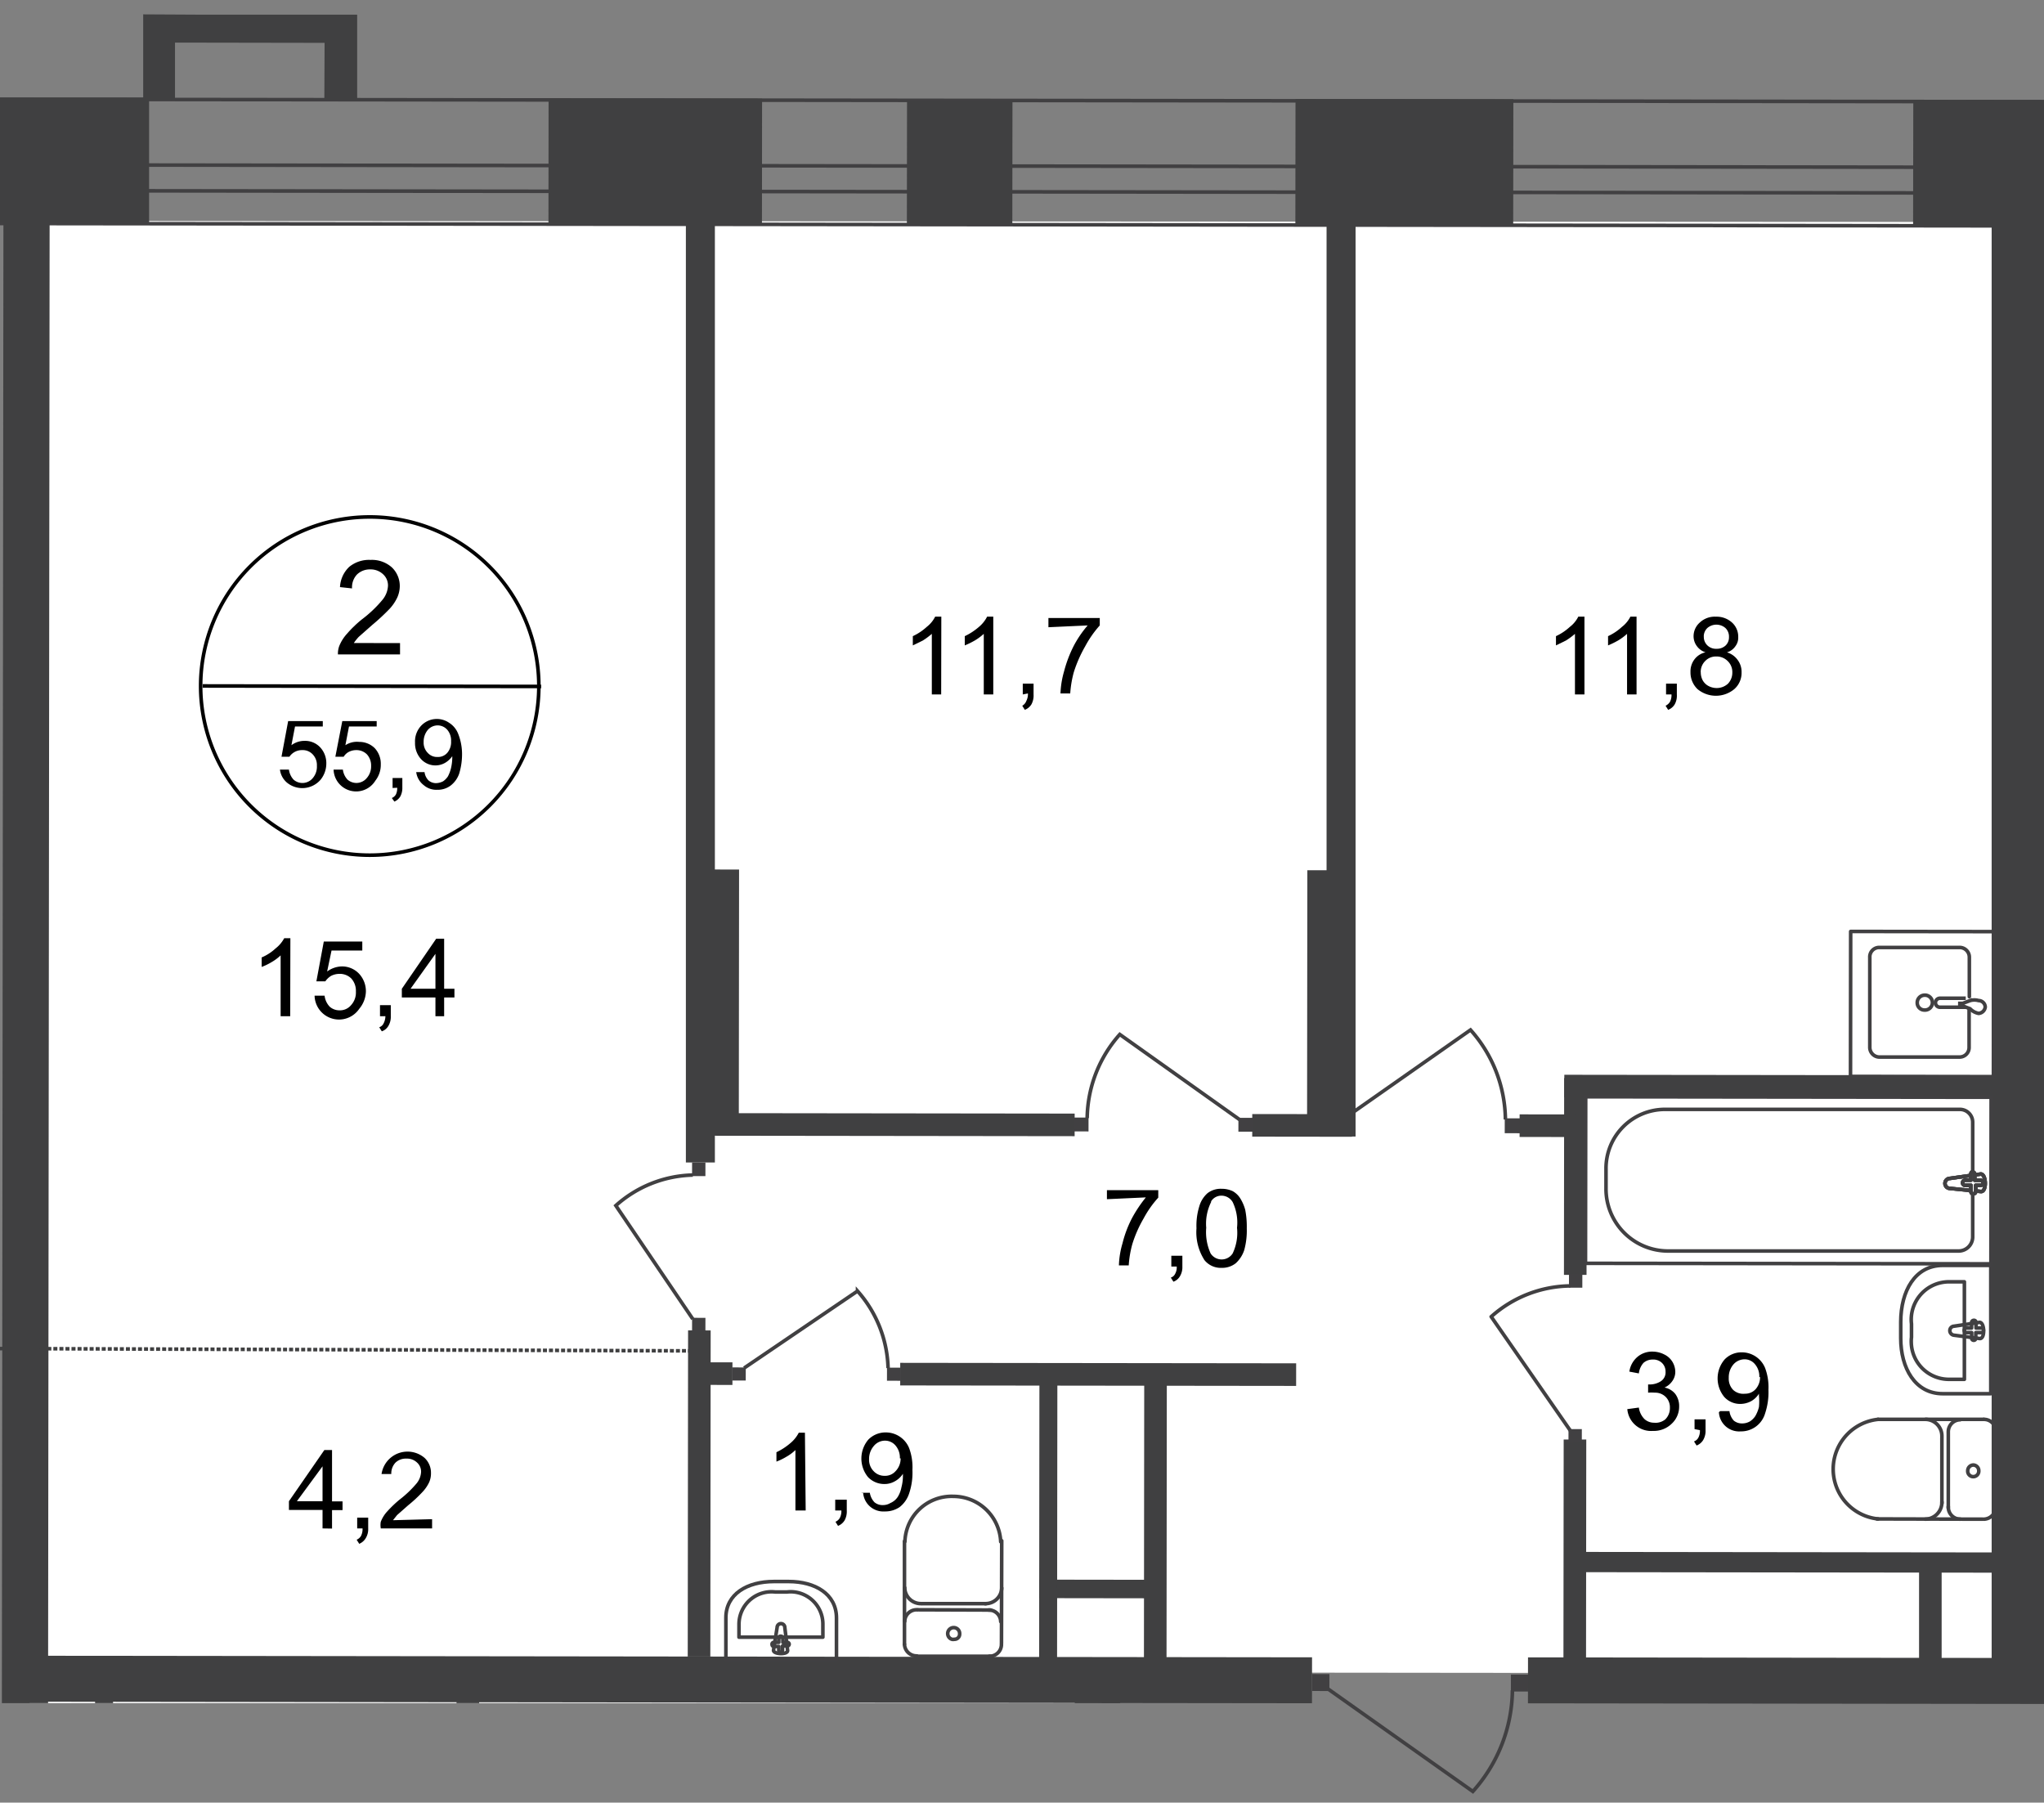 <svg id="Слой_1" data-name="Слой 1" xmlns="http://www.w3.org/2000/svg" xmlns:xlink="http://www.w3.org/1999/xlink" viewBox="0 0 568.13 500.98">
  <rect x="0" y="0" width="568.13" height="500.98" fill="#808080" stroke="none"/>
  <defs>
    <style>
      .cls-1, .cls-11, .cls-12, .cls-6, .cls-8, .cls-9 {
        fill: none;
      }

      .cls-2 {
        clip-path: url(#clip-path);
      }

      .cls-3 {
        clip-path: url(#clip-path-2);
      }

      .cls-4 {
        fill: #fff;
      }

      .cls-5 {
        clip-path: url(#clip-path-3);
      }

      .cls-6, .cls-8, .cls-9 {
        stroke: #414042;
      }

      .cls-6 {
        stroke-linecap: round;
        stroke-linejoin: round;
      }

      .cls-13, .cls-7 {
        fill: #404041;
      }

      .cls-8 {
        stroke-miterlimit: 22.93;
      }

      .cls-9 {
        stroke-miterlimit: 22.93;
      }

      .cls-10 {
        fill: #414042;
      }

      .cls-11 {
        stroke: #404041;
        stroke-dasharray: 1.12 0.56;
      }

      .cls-11, .cls-12 {
        stroke-miterlimit: 10;
      }

      .cls-12 {
        stroke: #000;
      }

      .cls-13 {
        fill-rule: evenodd;
      }
    </style>
    <clipPath id="clip-path">
      <polygon class="cls-1" points="340.68 473.34 0 473.34 0 0 568.13 0 568.13 500.98 339.73 500.98 340.68 473.34"/>
    </clipPath>
    <clipPath id="clip-path-2">
      <polygon class="cls-1" points="0 906.4 0 -12.05 1920 -12.05 1920 1059.03 0 1059.03 0 906.4"/>
    </clipPath>
    <clipPath id="clip-path-3">
      <polygon class="cls-1" points="-4311.28 0 -4311.28 2879.18 -3633.1 2879.18 -2554.32 1197.1 2535.7 1197.1 2535.7 2879.18 3614.13 2879.18 3614.13 0 -4311.28 0"/>
    </clipPath>
  </defs>
  <g class="cls-2">
    <g class="cls-3">
      <g>
        <polygon class="cls-4" points="554.01 465.86 1020.37 466.36 1020.44 437.9 1102.75 438.05 1102.75 466.43 1319.35 466.72 1317.06 63.33 556.94 62.76 554.01 465.86"/>
        <polygon class="cls-4" points="10.91 464.51 563.14 465.08 561.64 61.69 13.12 61.41 10.91 464.51"/>
        <polygon class="cls-4" points="5.71 905.83 605.5 906.4 604.29 598.87 550.95 598.8 551.02 571.99 306.11 571.77 306.25 471.92 8.2 471.85 5.71 905.83"/>
        <g class="cls-5">
          <path class="cls-6" d="M3564.56,2847.87h22.83l.64-556.29H3569l-.64,556.29Zm-12.12-556.29-.71,556.29h9.41l.64-556.29Zm.43-385.63v98.71h9.41v-98.21h7.13v98.63h19v-98.7ZM-2440.71,59.27,1524.67,63.9V29.38l-3965.38-4.63V42.93l3965.38,4.71v7.13l-3965.38-4.63ZM-4287.89,1954.73l31.24,18.4,903.26-1559.48-7.13-4.06-893.42,1541.22-6.78-3.92,893.78-1540.51L-3385.48,396Zm7841.4-594.8-.43,407.09h9.41l.43-407.09ZM2477.79,55.7v9.06L3555.08,66.4l-.93,740.87h9.41l.93-749.93ZM3570.2,1359.93l-.43,407.16h19l.5-407.16ZM3590.81,31.67l-1113-.93v18L3571.69,50l-.85,756.91h19Z"/>
        </g>
        <rect class="cls-7" x="538.2" y="21.34" width="34.8" height="47.64" transform="translate(509.56 600.69) rotate(-89.91)"/>
        <rect class="cls-7" x="372.94" y="14.65" width="34.8" height="60.55" transform="translate(344.94 435.22) rotate(-89.93)"/>
        <rect class="cls-7" x="164.73" y="15.11" width="34.8" height="59.34" transform="translate(137.16 226.86) rotate(-89.94)"/>
        <rect class="cls-7" x="-34.73" y="27.1" width="76.17" height="34.8"/>
        <g class="cls-5">
          <g>
            <rect class="cls-7" x="99.77" y="493.92" width="60.48" height="6.28" transform="translate(-367.19 626.55) rotate(-89.94)"/>
            <rect class="cls-7" x="65.1" y="437.44" width="5.14" height="120.89" transform="translate(-430.31 564.86) rotate(-89.92)"/>
            <rect class="cls-7" x="12.8" y="481.79" width="32.24" height="4.99" transform="translate(-455.4 512.69) rotate(-89.94)"/>
            <rect class="cls-7" x="-437.83" y="481.79" width="889.5" height="12.84" transform="translate(-481.29 494.62) rotate(-89.94)"/>
            <rect class="cls-7" x="178.35" y="286.83" width="12.77" height="359.88" transform="translate(-282.26 650.93) rotate(-89.93)"/>
            <rect class="cls-7" x="576.37" y="309.15" width="12.77" height="316.09" transform="translate(114.84 1049.38) rotate(-89.93)"/>
            <rect class="cls-7" x="553.58" y="53.49" width="14.55" height="410.73"/>
            <rect class="cls-7" x="333.63" y="271.57" width="72.25" height="12.84" transform="translate(91.38 647.45) rotate(-89.94)"/>
            <rect class="cls-7" x="162.85" y="271.35" width="72.25" height="12.84" transform="translate(-79.01 476.46) rotate(-89.94)"/>
            <rect class="cls-7" x="149.01" y="411.93" width="90.65" height="6.28" transform="translate(-220.93 608.97) rotate(-89.94)"/>
            <rect class="cls-7" x="277.7" y="421.1" width="86.87" height="6.28" transform="translate(-103.44 744.93) rotate(-89.94)"/>
            <rect class="cls-7" x="403.88" y="430.78" width="67.68" height="6.28" transform="translate(3.35 871.18) rotate(-89.94)"/>
            <rect class="cls-7" x="410.51" y="323.83" width="54.7" height="6.28" transform="translate(110.44 764.48) rotate(-89.94)"/>
            <rect class="cls-7" x="302.09" y="326.95" width="6.28" height="110.05" transform="translate(-77.11 686.73) rotate(-89.93)"/>
            <rect class="cls-7" x="358.79" y="298.91" width="6.28" height="27.74" transform="translate(48.71 674.32) rotate(-89.93)"/>
            <rect class="cls-7" x="495.5" y="238.09" width="6.28" height="127.66" transform="translate(196.1 800.19) rotate(-89.93)"/>
            <rect class="cls-8" x="473.92" y="271.68" width="46.29" height="112.69" transform="translate(168.43 824.69) rotate(-89.93)"/>
            <path class="cls-9" d="M463.58,347.68h80.8a3.92,3.92,0,0,0,3.93-3.92h0V311.88a3.56,3.56,0,0,0-3.57-3.56H462.58a16.39,16.39,0,0,0-16.19,16.4v5.56a17.26,17.26,0,0,0,17.12,17.4Z"/>
            <path class="cls-4" d="M542,327.5l8.56-1.21c1.57,0,1.71,5.06,0,4.85l-8.56-.86a1.32,1.32,0,0,1,0-2.64"/>
            <path class="cls-9" d="M542,327.5l8.56-1.21c1.57,0,1.71,5.06,0,4.85l-8.56-.86a1.39,1.39,0,0,1,0-2.78Z"/>
            <path class="cls-9" d="M542,327.5l8.56-1.21c1.57,0,1.71,5.06,0,4.85l-8.56-.86a1.39,1.39,0,0,1,0-2.78Z"/>
            <path class="cls-6" d="M542,327.5l8.56-1.21c1.57,0,1.71,5.06,0,4.85l-8.56-.86a1.39,1.39,0,0,1,0-2.78Z"/>
            <path class="cls-4" d="M548.24,325.65h0a.71.71,0,0,1,.64.71V328h1.64a.72.72,0,0,1,.64.71.64.64,0,0,1-.57.71h-1.43v1.64a.64.64,0,0,1-.56.71h-.08a.64.64,0,0,1-.71-.56.38.38,0,0,1,0-.15v-1.64h-1.64a.65.65,0,0,1-.65-.64.22.22,0,0,1,0-.08.71.71,0,0,1,.64-.71h1.64v-1.64a.71.71,0,0,1,.71-.71"/>
            <path class="cls-6" d="M548.24,325.65h0a.71.71,0,0,1,.64.71V328h1.64a.72.72,0,0,1,.64.71.64.64,0,0,1-.57.71h-1.43v1.64a.64.64,0,0,1-.56.71h-.08a.64.64,0,0,1-.71-.56.38.38,0,0,1,0-.15v-1.64h-1.64a.65.65,0,0,1-.65-.64.22.22,0,0,1,0-.08.71.71,0,0,1,.64-.71h1.64v-1.64A.69.69,0,0,1,548.24,325.65Z"/>
            <path class="cls-6" d="M548.24,325.65h0a.71.71,0,0,1,.64.71V328h1.64a.72.72,0,0,1,.64.71.64.64,0,0,1-.57.71h-1.43v1.64a.64.64,0,0,1-.56.71h-.08a.64.64,0,0,1-.71-.56.38.38,0,0,1,0-.15v-1.64h-1.64a.65.65,0,0,1-.65-.64.22.22,0,0,1,0-.08.71.71,0,0,1,.64-.71h1.64v-1.64A.69.69,0,0,1,548.24,325.65Z"/>
            <path class="cls-6" d="M548.24,325.65h0a.71.71,0,0,1,.64.71V328h1.64a.72.72,0,0,1,.64.71.64.64,0,0,1-.57.71h-1.43v1.64a.64.64,0,0,1-.56.71h-.08a.64.64,0,0,1-.71-.56.38.38,0,0,1,0-.15v-1.64h-1.64a.65.65,0,0,1-.65-.64.22.22,0,0,1,0-.08.71.71,0,0,1,.64-.71h1.64v-1.64A.69.69,0,0,1,548.24,325.65Z"/>
            <path class="cls-6" d="M551.44,394.47a3.28,3.28,0,0,1,3.29,3.28v.14"/>
            <line class="cls-6" x1="551.37" y1="394.47" x2="521.99" y2="394.47"/>
            <path class="cls-6" d="M522,422.14a13.91,13.91,0,0,1,0-27.67"/>
            <line class="cls-6" x1="521.7" y1="422.14" x2="551.09" y2="422.21"/>
            <path class="cls-6" d="M554.73,418.72a3.42,3.42,0,0,1-3.29,3.49"/>
            <line class="cls-6" x1="554.73" y1="419.08" x2="554.73" y2="398.32"/>
            <path class="cls-6" d="M550,408.73a1.54,1.54,0,1,1-3.07,0,1.59,1.59,0,0,1,1.57-1.57A1.57,1.57,0,0,1,550,408.73Z"/>
            <path class="cls-6" d="M544.81,422.21a3.34,3.34,0,0,1-3.28-3.42v-.07"/>
            <line class="cls-6" x1="541.53" y1="419.08" x2="541.53" y2="398.25"/>
            <path class="cls-6" d="M541.53,398a3.35,3.35,0,0,1,3.28-3.42h0"/>
            <path class="cls-6" d="M535.26,394.47a4.63,4.63,0,0,1,4.49,4.77h0"/>
            <line class="cls-6" x1="539.75" y1="399.53" x2="539.75" y2="417.79"/>
            <path class="cls-6" d="M539.75,417.43a4.7,4.7,0,0,1-4.57,4.78"/>
            <path class="cls-6" d="M540,351.68h13.34v35.66H540c-7.7,0-11.69-7.13-11.69-15.41v-4.56C528.34,358.81,532.26,351.68,540,351.68Z"/>
            <path class="cls-6" d="M542,356.24h4v27.1h-4a10.47,10.47,0,0,1-10.76-10.19,9.41,9.41,0,0,1,.06-1.5v-3.71a10.49,10.49,0,0,1,9.2-11.63A10.76,10.76,0,0,1,542,356.24Z"/>
            <path class="cls-6" d="M543.1,368.58l7.13-1.07c1.43,0,1.57,4.71,0,4.49l-7.13-.92a1.29,1.29,0,0,1-1.14-1.29A1.21,1.21,0,0,1,543.1,368.58Z"/>
            <path class="cls-6" d="M548.66,366.94h0a.57.57,0,0,1,.58.57.17.17,0,0,1,0,.07v1.5h1.43a.64.64,0,0,1,.64.64.64.64,0,0,1-.64.64h-1.5v1.57a.56.56,0,0,1-.57.57.57.57,0,0,1-.57-.57v-1.57h-1.43a.64.64,0,0,1-.64-.64.64.64,0,0,1,.64-.64H548v-1.5a.64.64,0,0,1,.64-.64Z"/>
            <path class="cls-6" d="M547.31,280.36v10.7a2.64,2.64,0,0,1-2.5,2.71H522.2a2.71,2.71,0,0,1-2.49-2.79V266.09a2.62,2.62,0,0,1,2.49-2.77h22.61a2.71,2.71,0,0,1,2.57,2.78V277"/>
            <path class="cls-9" d="M534.9,276.58a2.07,2.07,0,1,1,0,4.13,2,2,0,0,1-2-2v-.07A2.07,2.07,0,0,1,534.9,276.58Z"/>
            <path class="cls-9" d="M546.38,277.43h-7.13a1.25,1.25,0,0,0-.07,2.5h7.2"/>
            <path class="cls-9" d="M547.59,280.36l-2.06-.79h-.79v-.71h.79l2.06-.78a4.3,4.3,0,0,1,2.36,0,1.87,1.87,0,0,1,1.85,1.78,2,2,0,0,1-1.85,1.78A4.4,4.4,0,0,1,547.59,280.36Z"/>
            <rect class="cls-6" x="514.08" y="259.18" width="40.3" height="39.73" transform="translate(254.54 812.93) rotate(-89.93)"/>
            <rect class="cls-7" x="523.75" y="445.78" width="26.89" height="6.28" transform="matrix(0, -1, 1, 0, 87.62, 985.56)"/>
            <rect class="cls-7" x="559.98" y="308.29" width="5.63" height="251.97" transform="translate(127.83 996.54) rotate(-89.93)"/>
            <rect class="cls-7" x="195.59" y="376.91" width="6.28" height="9.7" transform="translate(-183.27 580.02) rotate(-89.93)"/>
            <rect class="cls-7" x="241.93" y="258.93" width="6.28" height="107.26" transform="translate(-67.79 557.25) rotate(-89.93)"/>
            <rect class="cls-7" x="302.21" y="425.66" width="5.14" height="31.88" transform="translate(-137.25 745.77) rotate(-89.92)"/>
            <rect class="cls-7" x="250.1" y="420.35" width="82.52" height="4.99" transform="translate(-131.79 713.77) rotate(-89.94)"/>
            <path class="cls-6" d="M201.76,449.6v11.55H232.5V449.67c0-6.7-6-10.13-13.26-10.13H215.1C207.68,439.54,201.76,443,201.76,449.6Z"/>
            <path class="cls-6" d="M205.4,451.53V455h23.32v-3.49a9,9,0,0,0-8.85-9.13,9.66,9.66,0,0,0-1.2.07h-3.14a9.06,9.06,0,0,0-10.07,7.92A10.88,10.88,0,0,0,205.4,451.53Z"/>
            <path class="cls-6" d="M216,452.31l-1,6.35c0,1.14,4.06,1.28,3.92,0l-.78-6.35a1.07,1.07,0,0,0-2.14,0Z"/>
            <path class="cls-6" d="M214.6,457.09h0a.5.5,0,0,0,.5.5h1.36v1.07a.49.49,0,0,0,.49.5H217a.51.51,0,0,0,.5-.5v-1.21h1.35a.5.5,0,0,0,.5-.5.5.5,0,0,0-.5-.5H217.6v-1.22a.56.56,0,0,0-.57-.49.49.49,0,0,0-.57.42v1.29H215.1a.5.5,0,0,0-.52.47A.88.88,0,0,0,214.6,457.09Z"/>
            <path class="cls-6" d="M251.4,457a3.36,3.36,0,0,0,3.43,3.21"/>
            <line class="cls-6" x1="251.4" y1="456.95" x2="251.4" y2="428.35"/>
            <path class="cls-6" d="M278.15,428.49A13.2,13.2,0,0,0,265,415.87a13,13,0,0,0-13.48,12.55"/>
            <line class="cls-6" x1="278.43" y1="428.2" x2="278.36" y2="456.8"/>
            <path class="cls-6" d="M275,460.3a3.28,3.28,0,0,0,3.35-3.21h0"/>
            <line class="cls-6" x1="275.29" y1="460.3" x2="255.11" y2="460.3"/>
            <path class="cls-6" d="M265.24,455.59a1.42,1.42,0,0,0,1.49-1.35.22.22,0,0,0,0-.08,1.66,1.66,0,1,0-2.15,1.43A1.43,1.43,0,0,0,265.24,455.59Z"/>
            <path class="cls-6" d="M278.15,450.67a3.28,3.28,0,0,0-3.35-3.21h0"/>
            <line class="cls-6" x1="275.37" y1="447.46" x2="255.11" y2="447.39"/>
            <path class="cls-6" d="M254.83,447.39a3.29,3.29,0,0,0-3.36,3.21h0"/>
            <path class="cls-6" d="M251.47,441.26a4.5,4.5,0,0,0,4.57,4.42h0"/>
            <line class="cls-6" x1="256.32" y1="445.68" x2="274.08" y2="445.68"/>
            <path class="cls-6" d="M273.8,445.68a4.49,4.49,0,0,0,4.63-4.35h0"/>
            <rect class="cls-10" x="419.99" y="465.37" width="4.71" height="4.78" transform="translate(-46.08 889.36) rotate(-89.91)"/>
            <path class="cls-9" d="M369.08,469.36l40.3,28.52a42.8,42.8,0,0,0,11-28.1"/>
            <rect class="cls-10" x="364.77" y="465.22" width="4.71" height="4.78" transform="translate(-101.07 834) rotate(-89.91)"/>
            <rect class="cls-10" x="246.6" y="380.04" width="3.64" height="3.78" transform="translate(-133.98 629.61) rotate(-89.89)"/>
            <path class="cls-9" d="M206.83,380.21l31.52-21.4a33.55,33.55,0,0,1,8.49,21.4"/>
            <rect class="cls-10" x="203.58" y="379.96" width="3.64" height="3.78" transform="translate(-176.85 586.52) rotate(-89.89)"/>
            <rect class="cls-10" x="344.29" y="310.59" width="3.85" height="3.99" transform="translate(33.02 658.26) rotate(-89.9)"/>
            <path class="cls-9" d="M344.55,311.17l-33.31-23.68a35.66,35.66,0,0,0-9.06,23.25"/>
            <rect class="cls-10" x="298.64" y="310.52" width="3.85" height="3.99" transform="translate(-12.48 612.54) rotate(-89.9)"/>
            <rect class="cls-10" x="418.31" y="310.74" width="4.14" height="4.28" transform="translate(106.77 732.71) rotate(-89.9)"/>
            <path class="cls-9" d="M373.07,311.24l35.66-25a37.9,37.9,0,0,1,9.7,24.89"/>
            <rect class="cls-10" x="369.34" y="310.56" width="4.21" height="4.28" transform="translate(58.09 683.59) rotate(-89.9)"/>
            <rect class="cls-7" x="426.91" y="305.18" width="6.28" height="15.33" transform="translate(116.67 742.52) rotate(-89.93)"/>
            <rect class="cls-10" x="436.07" y="354.13" width="3.78" height="3.71" transform="translate(81.13 793.26) rotate(-89.89)"/>
            <path class="cls-9" d="M436.48,397.61l-22-31.67a33.51,33.51,0,0,1,22-8.56"/>
            <rect class="cls-10" x="435.93" y="397.22" width="3.78" height="3.71" transform="translate(37.9 836.12) rotate(-89.89)"/>
            <rect class="cls-10" x="192.33" y="323.12" width="3.78" height="3.71" transform="translate(-131.13 518.57) rotate(-89.89)"/>
            <path class="cls-9" d="M192.56,366.58l-21.39-31.52a33.21,33.21,0,0,1,21.39-8.49"/>
            <rect class="cls-10" x="192.33" y="366.28" width="3.78" height="3.71" transform="translate(-174.29 561.65) rotate(-89.89)"/>
            <rect class="cls-7" x="191.28" y="309.1" width="6.63" height="13.69"/>
            <line class="cls-11" x1="-0.29" y1="374.79" x2="191.85" y2="375.43"/>
            <rect class="cls-7" x="190.64" y="34.45" width="8.06" height="288.63"/>
            <rect class="cls-7" x="368.72" y="34.66" width="8.06" height="281.21"/>
            <rect class="cls-10" x="306.16" y="498.76" width="4.64" height="4.49" transform="translate(-193.01 808.7) rotate(-89.91)"/>
            <rect class="cls-7" x="288.49" y="476.04" width="33.09" height="12.62" transform="translate(-177.64 786.88) rotate(-89.94)"/>
          </g>
        </g>
        <g class="cls-5">
          <path class="cls-12" d="M149.77,190.78a47,47,0,1,1,0-.22Z"/>
        </g>
        <line class="cls-12" x1="56.34" y1="190.64" x2="150.41" y2="190.78"/>
        <g class="cls-5">
          <g>
            <path d="M111.19,178.73v3.14H93.93a6.14,6.14,0,0,1,.35-2.29,11.46,11.46,0,0,1,2.14-3.42,32.51,32.51,0,0,1,4.14-4,33.82,33.82,0,0,0,5.78-5.5,6.6,6.6,0,0,0,1.5-3.85,4.17,4.17,0,0,0-1.36-3.21,5,5,0,0,0-3.57-1.35,5.1,5.1,0,0,0-3.7,1.43,5.19,5.19,0,0,0-1.36,3.85l-3.35-.36a8.29,8.29,0,0,1,2.57-5.63,8.68,8.68,0,0,1,5.92-1.93,8.31,8.31,0,0,1,5.92,2.07,7.14,7.14,0,0,1,2.21,5.2,7.9,7.9,0,0,1-.65,3.07,12.33,12.33,0,0,1-2.14,3.21,59.13,59.13,0,0,1-4.92,4.57L99.71,177a13.26,13.26,0,0,0-1.36,1.71Z"/>
            <path d="M77.81,213.89h2.5a5.07,5.07,0,0,0,1.28,2.78,3.72,3.72,0,0,0,5.24-.3l.11-.13a4.85,4.85,0,0,0,1.14-3.42,4.28,4.28,0,0,0-1.14-3.14A3.77,3.77,0,0,0,84,208.47a4.2,4.2,0,0,0-3.56,1.85H78.24l1.85-9.91h9.63v1.5H82L81,207.11a6,6,0,0,1,3.64-1.21,5.74,5.74,0,0,1,4.27,1.71,6.43,6.43,0,0,1,1.79,4.57,7.18,7.18,0,0,1-1.57,4.49,6.71,6.71,0,0,1-9.34.86A5.65,5.65,0,0,1,77.81,213.89Zm15,0h2.49a5,5,0,0,0,1.29,2.78,3.78,3.78,0,0,0,2.42.93,3.73,3.73,0,0,0,2.93-1.36,4.92,4.92,0,0,0,1.21-3.42,4.58,4.58,0,0,0-1.14-3.14,4.07,4.07,0,0,0-3-1.21,4.52,4.52,0,0,0-2.07.5,3.68,3.68,0,0,0-1.42,1.35H93.21l1.93-9.91h9.56v1.5H97l-1,5.2a5.87,5.87,0,0,1,3.85-.92,6.07,6.07,0,0,1,4.28,1.71,6.35,6.35,0,0,1,1.71,4.56,7.07,7.07,0,0,1-1.5,4.49,6.27,6.27,0,0,1-11.62-3.06ZM109.12,219v-2.78h2.71v2.71a4.92,4.92,0,0,1-.57,2.43,3.59,3.59,0,0,1-1.64,1.42l-.71-1a2.27,2.27,0,0,0,1.14-1,4,4,0,0,0,.35-1.85Zm6.56-4.42H118a4,4,0,0,0,1.07,2.28,3.19,3.19,0,0,0,2.14.79,4.5,4.5,0,0,0,1.93-.5,5,5,0,0,0,1.35-1.36,9.81,9.81,0,0,0,.86-2.28,13.64,13.64,0,0,0,.36-2.85v-.5a6.31,6.31,0,0,1-2,1.85,5.42,5.42,0,0,1-6.71-1.07,6.53,6.53,0,0,1-1.64-4.56,6.36,6.36,0,0,1,1.72-4.71,6,6,0,0,1,7.77-.78,6.28,6.28,0,0,1,2.42,2.85,15.36,15.36,0,0,1,1.15,5.35,18.56,18.56,0,0,1-.79,5.92,7.13,7.13,0,0,1-2.42,3.35,6,6,0,0,1-3.71,1.14,5.34,5.34,0,0,1-3.71-1.28A5.45,5.45,0,0,1,115.68,214.53Zm9.7-8.56a4.58,4.58,0,0,0-1.07-3.21,3.57,3.57,0,0,0-2.64-1.21,3.66,3.66,0,0,0-2.78,1.28,5.13,5.13,0,0,0-1.14,3.36,4.06,4.06,0,0,0,1.14,3,3.48,3.48,0,0,0,2.71,1.14,3.41,3.41,0,0,0,2.71-1.14A4.57,4.57,0,0,0,125.38,206Z"/>
            <path d="M80.66,282.43H78V265.52a12.93,12.93,0,0,1-2.49,1.86,16.21,16.21,0,0,1-2.78,1.35v-2.64a13.19,13.19,0,0,0,3.85-2.49A9.11,9.11,0,0,0,79,260.75h1.71Zm6.78-5.71h2.78a5.32,5.32,0,0,0,1.43,3.07,4.07,4.07,0,0,0,2.71,1,4,4,0,0,0,3.21-1.43,5.15,5.15,0,0,0,1.35-3.78,5.08,5.08,0,0,0-1.28-3.64,4.51,4.51,0,0,0-3.36-1.28,5.06,5.06,0,0,0-2.28.57,5.22,5.22,0,0,0-1.57,1.5H87.94L90,261.67H100.7v2.5H92.15L90.93,270A7.12,7.12,0,0,1,95,268.59a6.49,6.49,0,0,1,4.78,2,7.15,7.15,0,0,1,1.92,5,7.77,7.77,0,0,1-1.85,4.78,6.79,6.79,0,0,1-12.41-3.64Zm18.18,5.71v-3.07h3v3.07a4.9,4.9,0,0,1-.64,2.64,3.4,3.4,0,0,1-1.86,1.56l-.71-1.14a2,2,0,0,0,1.21-1.07,4.44,4.44,0,0,0,.5-2Zm15.41,0v-5.21h-9.34V274.8l9.55-13.91h2.21V274.8h2.86v2.42h-2.86v5.21Zm0-7.63v-9.7l-6.92,9.7Z"/>
            <path d="M89.65,424.78v-5.13H80.31v-2.43L90.15,403h2.14v14.26h2.92v2.43H92.29v5.13Zm0-7.56v-9.7l-7.13,9.7Zm9.63,7.56v-3h3.06v3a4.79,4.79,0,0,1-.64,2.64,3.84,3.84,0,0,1-1.85,1.64l-.72-1.14a2.59,2.59,0,0,0,1.22-1.07,4.23,4.23,0,0,0,.42-2.07Zm20.82-2.57v2.57H105.84a5.23,5.23,0,0,1,0-1.85,8.94,8.94,0,0,1,1.78-2.86,33.13,33.13,0,0,1,3.42-3.28,29.91,29.91,0,0,0,4.78-4.56,5.47,5.47,0,0,0,1.22-3.14,3.38,3.38,0,0,0-1.15-2.64,4,4,0,0,0-2.92-1.07,4.11,4.11,0,0,0-3.07,1.14,4.38,4.38,0,0,0-1.14,3.14h-2.71A7.3,7.3,0,0,1,118,405.17a5.66,5.66,0,0,1,1.79,4.28,6.06,6.06,0,0,1-.5,2.49,10.34,10.34,0,0,1-1.79,2.64,38.18,38.18,0,0,1-4.06,3.78l-3.07,2.71-1.14,1.43Z"/>
            <path d="M261.6,193H259V176.16a20.33,20.33,0,0,1-2.49,1.85l-2.79,1.36V176.8a15.12,15.12,0,0,0,3.86-2.57,8.33,8.33,0,0,0,2.35-2.85h1.71Z"/>
            <path d="M276.08,193h-2.64V176.16a15.54,15.54,0,0,1-2.5,1.85,23.07,23.07,0,0,1-2.78,1.36V176.8a17,17,0,0,0,3.93-2.57,9,9,0,0,0,2.28-2.85h1.71Zm8.2,0v-3h3v3a5.18,5.18,0,0,1-.57,2.71,3.71,3.71,0,0,1-1.86,1.57l-.71-1.14a2.55,2.55,0,0,0,1.14-1.36,4.09,4.09,0,0,0,.43-2.06Zm7.13-18.68v-2.57h14.27v2.07a29.52,29.52,0,0,0-4.07,5.84,36.35,36.35,0,0,0-3.14,7.14,29.55,29.55,0,0,0-1,5.92h-2.71a25.09,25.09,0,0,1,1-6.14,34.91,34.91,0,0,1,2.71-7.13,30.15,30.15,0,0,1,3.85-5.63Z"/>
            <path d="M440.4,193h-2.64V176.16a19.69,19.69,0,0,1-2.5,1.85l-2.78,1.36V176.8a14.89,14.89,0,0,0,3.85-2.57,8.24,8.24,0,0,0,2.36-2.85h1.71Z"/>
            <path d="M454.88,193h-2.64V176.16a15.54,15.54,0,0,1-2.5,1.85,23.82,23.82,0,0,1-2.78,1.36V176.8a14.89,14.89,0,0,0,3.85-2.57,8.36,8.36,0,0,0,2.36-2.85h1.71Zm8.2,0v-3h3v3a5,5,0,0,1-.57,2.71,3.65,3.65,0,0,1-1.85,1.57l-.71-1.14a3,3,0,0,0,1.21-1.07,4.11,4.11,0,0,0,.43-2.07Zm11-11.7a4.65,4.65,0,0,1-2.42-1.71,4.57,4.57,0,0,1-.93-2.64,5.06,5.06,0,0,1,1.71-3.92,6.08,6.08,0,0,1,4.5-1.64,6.36,6.36,0,0,1,4.49,1.64,5.28,5.28,0,0,1,1.71,4,3.91,3.91,0,0,1-.78,2.56,4.24,4.24,0,0,1-2.36,1.71,5.65,5.65,0,0,1,3,2.14,5.49,5.49,0,0,1,1.07,3.43,6,6,0,0,1-2,4.63,8,8,0,0,1-10.27,0,6.43,6.43,0,0,1-1.93-4.7,5.54,5.54,0,0,1,1.07-3.5A5.26,5.26,0,0,1,474.06,181.29Zm-1.35,5.5a4.74,4.74,0,0,0,.5,2.21,4,4,0,0,0,1.64,1.64,4.88,4.88,0,0,0,2.28.57,4.63,4.63,0,0,0,3.14-1.21,4.43,4.43,0,0,0,1.21-3.14,4.21,4.21,0,0,0-1.28-3.14,4.34,4.34,0,0,0-3.21-1.28,4.13,4.13,0,0,0-3.07,1.28A4.27,4.27,0,0,0,472.71,186.79Zm.85-9.92a3.22,3.22,0,0,0,1,2.5,3.43,3.43,0,0,0,2.57.93,3.51,3.51,0,0,0,2.5-.93,3.13,3.13,0,0,0,.92-2.35,3.26,3.26,0,0,0-1-2.5,3.84,3.84,0,0,0-5,0A3.24,3.24,0,0,0,473.56,176.87Z"/>
            <path d="M307.67,333.28v-2.5h14.27v2.07a28.43,28.43,0,0,0-4.07,5.78,34.35,34.35,0,0,0-3.14,7.13,29,29,0,0,0-1,5.92H311a24.16,24.16,0,0,1,1-6.14,31.38,31.38,0,0,1,2.71-7.13,37.42,37.42,0,0,1,3.78-5.63ZM325.57,352V349h3.07V352a4.86,4.86,0,0,1-.64,2.64,3.44,3.44,0,0,1-1.85,1.57l-.72-1.14a2,2,0,0,0,1.21-1.07,3.65,3.65,0,0,0,.43-2Zm9.13-1.92a14.27,14.27,0,0,1-2.14-8.7,18.23,18.23,0,0,1,.79-6.14,7.69,7.69,0,0,1,2.28-3.63,6,6,0,0,1,3.92-1.22,7.21,7.21,0,0,1,3.07.65,5.87,5.87,0,0,1,2.14,2.06,11.78,11.78,0,0,1,1.35,3.14,24,24,0,0,1,.43,5.14,20.33,20.33,0,0,1-.71,6.06,8.56,8.56,0,0,1-2.35,3.64,6.07,6.07,0,0,1-3.93,1.28A5.79,5.79,0,0,1,334.7,350.11Zm1.93-16a13.45,13.45,0,0,0-1.36,7.14,14.34,14.34,0,0,0,1.22,7.13,3.64,3.64,0,0,0,6.13,0,13.39,13.39,0,0,0,1.21-7.13,13.2,13.2,0,0,0-1.21-7.14,3.64,3.64,0,0,0-3.07-1.78,3.36,3.36,0,0,0-2.92,1.57Z"/>
            <path d="M223.94,419.79h-2.85V403a12.48,12.48,0,0,1-2.49,1.85,17.13,17.13,0,0,1-2.79,1.36V403.6a17.19,17.19,0,0,0,3.85-2.5,9.27,9.27,0,0,0,2.36-2.92h1.71Zm8.21,0v-3h3.21v3a5.12,5.12,0,0,1-.58,2.71,3.7,3.7,0,0,1-1.85,1.57l-.71-1.14a2.52,2.52,0,0,0,1.21-1.07,4.13,4.13,0,0,0,.43-2.07Zm7.13-4.92h2.49a4.91,4.91,0,0,0,1.29,2.64,3.46,3.46,0,0,0,2.35.78,3.87,3.87,0,0,0,2.07-.57,4.54,4.54,0,0,0,2.14-1.85,7.79,7.79,0,0,0,.93-2.5,12.46,12.46,0,0,0,.42-3.21v-.57a6.18,6.18,0,0,1-2.21,2.07,5.73,5.73,0,0,1-2.92.78,6.25,6.25,0,0,1-4.57-1.92,8.13,8.13,0,0,1,.08-10.42,6.71,6.71,0,0,1,4.85-2,7,7,0,0,1,6.49,4.35,15.24,15.24,0,0,1,.92,6.06,18,18,0,0,1-.92,6.56,7.89,7.89,0,0,1-2.64,3.78,7.09,7.09,0,0,1-4.14,1.21,5.62,5.62,0,0,1-6-5.18.28.28,0,0,1,0-.09Zm10.84-9.56a5.17,5.17,0,0,0-1.21-3.57,3.8,3.8,0,0,0-2.93-1.35,4,4,0,0,0-3.06,1.43,5.47,5.47,0,0,0-1.36,3.7,4.51,4.51,0,0,0,1.28,3.36,4.09,4.09,0,0,0,3.07,1.28,3.85,3.85,0,0,0,3-1.28,5,5,0,0,0,1.42-3.57Z"/>
            <path d="M452.88,391.55l2.64-.36a5.62,5.62,0,0,0,1.57,3.21,3.93,3.93,0,0,0,2.64,1,4.24,4.24,0,0,0,3.14-.93,4.38,4.38,0,0,0,1.28-3.21,4.08,4.08,0,0,0-1.14-3,4.14,4.14,0,0,0-3.07-1.21,11.43,11.43,0,0,0-1.85,0v-2.28h.42a5.72,5.72,0,0,0,3.07-.86,2.94,2.94,0,0,0,1.36-2.71,3.28,3.28,0,0,0-1-2.42,3.43,3.43,0,0,0-2.57-.93,3.74,3.74,0,0,0-2.57.93,5.3,5.3,0,0,0-1.28,2.92l-2.64-.5a6.6,6.6,0,0,1,2.21-4.06,6.27,6.27,0,0,1,4.28-1.5,7.15,7.15,0,0,1,3.21.79,5.35,5.35,0,0,1,2.28,2.06,5.5,5.5,0,0,1,.79,2.79,4.36,4.36,0,0,1-.79,2.49,5.19,5.19,0,0,1-2.21,1.86,5,5,0,0,1,3,1.78,5.66,5.66,0,0,1,1.07,3.49,6.45,6.45,0,0,1-2.07,4.78,7.1,7.1,0,0,1-5.21,2,6.63,6.63,0,0,1-7.13-6.06ZM471,397.18v-2.71h3.06v3a5.05,5.05,0,0,1-.64,2.71,3.72,3.72,0,0,1-1.85,1.56l-.72-1.14a2.21,2.21,0,0,0,1.22-1.07,4,4,0,0,0,.42-2.06Zm7.13-5h2.57a4.8,4.8,0,0,0,1.21,2.64,3.57,3.57,0,0,0,2.35.78,4.34,4.34,0,0,0,2.14-.57,5.11,5.11,0,0,0,1.5-1.5,9.76,9.76,0,0,0,1-2.49,17.21,17.21,0,0,0,0-3.21v-.5a6,6,0,0,1-2.14,2.07,6.41,6.41,0,0,1-3,.78,5.91,5.91,0,0,1-4.49-1.93,8.1,8.1,0,0,1,.07-10.41,6.48,6.48,0,0,1,4.78-2,7,7,0,0,1,6.49,4.35,15.25,15.25,0,0,1,.93,6.06,18.5,18.5,0,0,1-.93,6.56,6.93,6.93,0,0,1-6.78,5,5.63,5.63,0,0,1-6.05-5.18c0-.06,0-.11,0-.17ZM489,382.7a5.13,5.13,0,0,0-1.21-3.56,3.7,3.7,0,0,0-2.93-1.36,4.13,4.13,0,0,0-3.06,1.43,5.49,5.49,0,0,0-1.29,3.71,4.47,4.47,0,0,0,1.21,3.35,4.13,4.13,0,0,0,3.28,1.07,3.89,3.89,0,0,0,3-1.29,5,5,0,0,0,1.21-3.35Z"/>
          </g>
        </g>
        <g class="cls-5">
          <g>
            <rect class="cls-7" x="249.62" y="30.56" width="34.23" height="29.31" transform="translate(221.2 311.9) rotate(-89.93)"/>
            <polygon class="cls-13" points="39.8 3.99 39.8 12.48 39.8 27.67 48.64 27.74 48.64 11.84 90.22 11.91 90.15 27.74 99.28 27.74 99.28 12.55 99.28 4.07 54.77 4.07 39.8 3.99"/>
          </g>
        </g>
      </g>
    </g>
  </g>
</svg>
